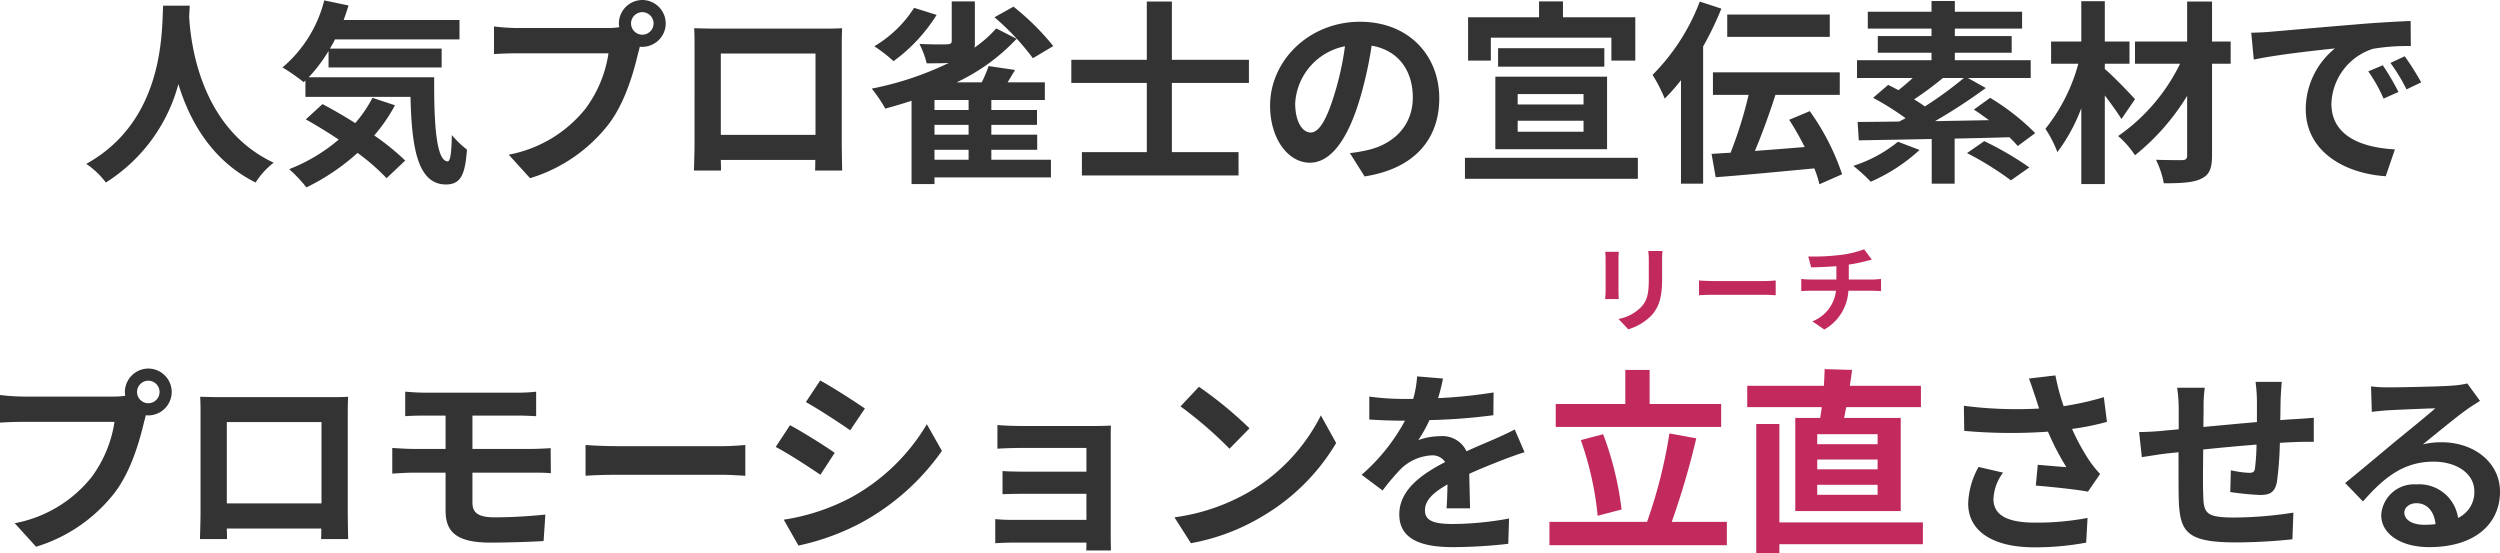 <svg xmlns="http://www.w3.org/2000/svg" width="318.824" height="70.525" viewBox="0 0 318.824 70.525"><g data-name="グループ 24137"><path data-name="パス 29497" d="M17.475 50a1.451 1.451 0 011.45-1.45A1.446 1.446 0 0120.35 50a1.441 1.441 0 01-1.425 1.425A1.446 1.446 0 0117.475 50zm-1.55 0a2.769 2.769 0 00.05.475 10.787 10.787 0 01-1.425.1H2.975a27.836 27.836 0 01-2.975-.2V53.9c.625-.05 1.825-.1 2.975-.1H14.6a15.71 15.71 0 01-2.925 7.05 16.389 16.389 0 01-9.8 5.875l2.725 3A20.079 20.079 0 0014.65 62.8c2.1-2.775 3.175-6.65 3.75-9.1.075-.225.125-.475.2-.75a1.426 1.426 0 00.325.025A3 3 0 0021.9 50a3 3 0 00-2.975-3 3.009 3.009 0 00-3 3zm9.6.6c.05.7.05 1.725.05 2.425V65.25c0 1.2-.075 3.375-.075 3.5h3.45c0-.075 0-.65-.025-1.35h12.05c0 .725-.025 1.3-.025 1.35h3.45c0-.1-.05-2.5-.05-3.475v-12.25c0-.75 0-1.675.05-2.425-.9.05-1.85.05-2.475.05h-13.75c-.675 0-1.625-.025-2.65-.05zm3.4 3.225H41V64.2H28.925zm22.75-3.875v3.125C52.4 53.025 53.2 53 54.1 53h2.725v4.25H52.75c-.775 0-2.025-.075-2.725-.125V60.4c.75-.05 2-.125 2.725-.125h4.075V65.1c0 2.525 1.125 4.1 5.7 4.1 2.35 0 5.175-.1 6.8-.2l.225-3.375c-2 .2-4.2.35-6.45.35-2 0-2.85-.5-2.85-1.875v-3.825h7.625c.55 0 1.675 0 2.375.075l-.025-3.2c-.65.05-1.9.1-2.425.1h-7.55V53h5.875c.9 0 1.6.05 2.25.075V49.95a18.644 18.644 0 01-2.25.125H54.1c-.9 0-1.7-.075-2.425-.125zm23 6.8v3.925c.925-.075 2.6-.125 4.025-.125h13.425c1.05 0 2.325.1 2.925.125V56.75c-.65.05-1.75.15-2.925.15H78.7c-1.3 0-3.125-.075-4.025-.15zm29.925-8.225l-1.825 2.75c1.65.925 4.25 2.625 5.65 3.6L110.3 52.1c-1.3-.9-4.05-2.675-5.7-3.575zm-4.65 17.75l1.875 3.3a30.42 30.42 0 008.35-3.1 30.186 30.186 0 009.95-8.975l-1.925-3.4a25.485 25.485 0 01-9.725 9.375 27.089 27.089 0 01-8.525 2.8zm.8-12.05L98.925 57c1.675.875 4.275 2.575 5.7 3.55l1.825-2.8c-1.275-.9-4.025-2.625-5.7-3.525zm26.45-.025v3.025c.6-.05 2.175-.1 3.1-.1h8.25v3.025h-7.975c-.95 0-2.075-.025-2.725-.075v2.95a76.86 76.86 0 012.725-.05h7.975V66.3h-9.45a21.451 21.451 0 01-2.175-.1v3.075c.425-.025 1.45-.075 2.15-.075h9.475c0 .375 0 .775-.025 1h3.15c0-.45-.025-1.3-.025-1.7V55.95c0-.525 0-1.35.025-1.675-.4.025-1.325.05-1.925.05h-9.45c-.925 0-2.45-.05-3.1-.125zm25.7-4.875l-2.35 2.5a51.981 51.981 0 016.25 5.4l2.55-2.6a50.493 50.493 0 00-6.45-5.3zm-3.125 16.65l2.1 3.3a27.074 27.074 0 009.275-3.525 26.584 26.584 0 009.25-9.25l-1.95-3.525a23.54 23.54 0 01-9.1 9.725 25.767 25.767 0 01-9.575 3.275zm34.25-17.7l-3.3-.275a13.9 13.9 0 01-.5 2.875h-1.2a32.529 32.529 0 01-4.4-.3V53.5c1.375.1 3.2.15 4.225.15h.325a24.535 24.535 0 01-5.525 6.9l2.675 2a28.785 28.785 0 012.325-2.75 6.089 6.089 0 013.9-1.725 1.924 1.924 0 011.75.85c-2.85 1.475-5.85 3.475-5.85 6.675 0 3.225 2.9 4.175 6.825 4.175a62.539 62.539 0 007.075-.425l.1-3.225a40.9 40.9 0 01-7.1.7c-2.45 0-3.625-.375-3.625-1.75 0-1.25 1-2.225 2.875-3.3-.025 1.1-.05 2.3-.125 3.05h3c-.025-1.15-.075-3-.1-4.4 1.525-.7 2.95-1.25 4.075-1.7.85-.325 2.175-.825 2.975-1.05l-1.25-2.9c-.925.475-1.8.875-2.775 1.3-1.025.45-2.075.875-3.375 1.475a3.385 3.385 0 00-3.325-1.925 8.471 8.471 0 00-2.825.5 17.455 17.455 0 001.425-2.55 74.473 74.473 0 008.15-.625l.025-2.9a63.292 63.292 0 01-7.075.725 23.915 23.915 0 00.625-2.5zm75.525 2.3c.15.425.3.95.5 1.525a52.334 52.334 0 01-9.6-.35l.05 3.2a67.039 67.039 0 0010.675.1 32.852 32.852 0 002.35 4.525c-.775-.05-2.425-.2-3.65-.3l-.25 2.65c2.1.175 5.25.5 6.65.775l1.55-2.25a15.76 15.76 0 01-1.35-1.675 27.383 27.383 0 01-2.225-4.075 33.25 33.25 0 004.45-.9l-.4-3.15a37.646 37.646 0 01-5.125 1.15 29.238 29.238 0 01-1.05-3.925l-3.375.4c.325.825.6 1.725.8 2.3zm-4.1 9.7l-3.125-.725A10.233 10.233 0 00251 64.2c0 3.6 3.225 5.575 8.325 5.6a35.269 35.269 0 006.725-.6l.175-3.15a34.528 34.528 0 01-6.7.6c-3.425 0-5.3-.9-5.3-3a6.023 6.023 0 011.225-3.375zM291 48.7h-3.35a21.028 21.028 0 01.175 2.3v2.825c-2.275.2-4.7.425-6.825.625 0-.975.025-1.825.025-2.4a16.561 16.561 0 01.15-2.6h-3.525a19.31 19.31 0 01.2 2.775v2.525c-.8.075-1.45.125-1.9.175a34.586 34.586 0 01-3.15.175l.35 3.2c.65-.1 2.2-.35 3-.45.425-.05 1-.1 1.675-.175 0 2.325 0 4.75.025 5.825.125 4.325.9 5.675 7.375 5.675a70.724 70.724 0 007.125-.4l.125-3.4A50.367 50.367 0 01285 66c-3.75 0-3.975-.55-4.025-3-.05-1.075-.025-3.375 0-5.675 2.125-.225 4.575-.45 6.8-.625a27.55 27.55 0 01-.2 3.025c-.05.475-.275.575-.775.575a13.245 13.245 0 01-2.3-.325l-.075 2.775a37.837 37.837 0 003.775.375c1.275 0 1.9-.325 2.175-1.65a43.86 43.86 0 00.375-5c.725-.05 1.375-.075 1.925-.1.65-.025 1.975-.05 2.4-.025v-3.075c-.725.075-1.7.125-2.4.175-.575.025-1.2.075-1.875.125.025-.825.025-1.725.05-2.7.025-.675.1-1.775.15-2.175zm15.625 16.675c0-.625.6-1.2 1.55-1.2 1.35 0 2.275 1.05 2.425 2.675a13.052 13.052 0 01-1.45.075c-1.5 0-2.525-.625-2.525-1.55zm-4.25-16.1l.1 3.25c.575-.075 1.375-.15 2.05-.2 1.325-.075 4.775-.225 6.05-.25-1.225 1.075-3.825 3.175-5.225 4.325-1.475 1.225-4.5 3.775-6.275 5.2l2.275 2.35c2.675-3.05 5.175-5.075 9-5.075 2.95 0 5.2 1.525 5.2 3.775a3.623 3.623 0 01-2.075 3.4 5 5 0 00-5.325-4.275 4.189 4.189 0 00-4.475 3.9c0 2.5 2.625 4.1 6.1 4.1 6.05 0 9.05-3.125 9.05-7.075 0-3.65-3.225-6.3-7.475-6.3a9.766 9.766 0 00-2.375.275c1.575-1.25 4.2-3.45 5.55-4.4.575-.425 1.175-.775 1.75-1.15L314.65 48.9a10.923 10.923 0 01-1.9.275c-1.425.125-6.775.225-8.1.225a17.349 17.349 0 01-2.275-.125z" fill="#333"/><path data-name="パス 29494" d="M219.5 51.525h-9.125v-4.35h-3.1v4.35H198.4v2.925h21.1zm-12.7 13.45a40.889 40.889 0 00-2.35-9.6l-2.85.75a40.53 40.53 0 012.15 9.65zm6.4 1.575a101.744 101.744 0 003.125-10.65l-3.425-.625a62.48 62.48 0 01-2.85 11.275H197.6v2.975h22.625V66.55zm26.25-9.9h-7.7v-1.275h7.7zm0 3.2h-7.7V58.6h7.7zm0 3.25h-7.7v-1.275h7.7zm-10.5-9.8v11.875h13.45V53.3h-7.225c.1-.425.175-.9.275-1.375h9.525V49.2H235.9c.125-.675.2-1.35.3-2.025l-3.5-.1c-.025.65-.05 1.375-.1 2.125h-9.775v2.725h9.5c-.05.475-.125.95-.2 1.375zm16.275 13.325h-18.3v-12.55h-2.95v16.45h2.95V69.4h18.3z" fill="#c2295c"/><path data-name="パス 29496" d="M212.011 32.013h-1.812a8.465 8.465 0 01.072 1.2v2.28c.004 1.872-.156 2.772-.984 3.672a5.429 5.429 0 01-2.88 1.512l1.248 1.32a7.066 7.066 0 002.92-1.728c.888-.984 1.392-2.1 1.392-4.68v-2.376c-.004-.48.02-.864.044-1.2zm-5.568.1h-1.728a8.52 8.52 0 01.048.924v4.044c0 .36-.048.828-.06 1.056h1.74a14.66 14.66 0 01-.036-1.044v-4.06c0-.384.012-.648.036-.924zm10.232 3.656v1.884c.444-.036 1.248-.06 1.932-.06h6.448c.5 0 1.116.048 1.4.06v-1.884c-.312.024-.84.072-1.4.072h-6.444c-.624 0-1.5-.036-1.936-.072zm13.932-3.06l.372 1.392c.8-.024 2.064-.06 3.216-.156v1.7h-3.38a10.446 10.446 0 01-1.1-.072v1.552c.312-.024.756-.048 1.128-.048h3.3a4.75 4.75 0 01-3.012 3.9l1.52 1.048a6.047 6.047 0 003.072-4.944h3.108c.324 0 .732.024 1.056.048v-1.552c-.264.024-.828.072-1.092.072h-3.02v-1.908a19.372 19.372 0 002.016-.4c.2-.048.516-.132.924-.228l-.984-1.32a13.006 13.006 0 01-3.024.72 28.318 28.318 0 01-4.096.196z" fill="#c2295c"/><path data-name="パス 29495" d="M20.8.725c-.175 3.3.175 14.65-9.8 20.175a10.419 10.419 0 012.5 2.375 21.349 21.349 0 009.25-12.55c1.4 4.6 4.2 9.75 9.85 12.55a9.772 9.772 0 012.3-2.525C25.575 16.375 24.325 5.6 24.125 2.15c.025-.525.05-1.025.075-1.425zm26.7 11.75a16.356 16.356 0 01-2.2 3.225 58.92 58.92 0 00-4.175-2.425L39 15.225a68.388 68.388 0 014.2 2.575 22.127 22.127 0 01-6.325 3.775 17.382 17.382 0 012.2 2.325 27.984 27.984 0 006.525-4.4 26.837 26.837 0 013.7 3.225l2.375-2.25a30.558 30.558 0 00-3.95-3.2 21.485 21.485 0 002.65-3.85zM39.375 9.85A19.889 19.889 0 0041.9 6.5v2.1h14.425V6.2h-14.25c.225-.375.45-.775.65-1.175H58.6V2.55H43.825c.225-.6.425-1.225.625-1.85l-3.1-.65a16.429 16.429 0 01-5.325 8.55 24.5 24.5 0 012.7 1.875l.225-.2v2.075h13.4c.15 6.4.875 11.175 4.525 11.175 1.925 0 2.45-1.325 2.675-4.45a12.04 12.04 0 01-1.925-1.85c-.05 2.025-.15 3.325-.525 3.35-1.45 0-1.775-4.725-1.725-10.725zM80.475 3a1.451 1.451 0 011.45-1.45A1.446 1.446 0 0183.35 3a1.441 1.441 0 01-1.425 1.425A1.446 1.446 0 0180.475 3zm-1.55 0a2.769 2.769 0 00.05.475 10.787 10.787 0 01-1.425.1H65.975a27.836 27.836 0 01-2.975-.2V6.9c.625-.05 1.825-.1 2.975-.1H77.6a15.71 15.71 0 01-2.925 7.05 16.389 16.389 0 01-9.8 5.875l2.725 3A20.079 20.079 0 0077.65 15.8c2.1-2.775 3.175-6.65 3.75-9.1.075-.225.125-.475.2-.75a1.426 1.426 0 00.325.025A3 3 0 0084.9 3a3 3 0 00-2.975-3 3.009 3.009 0 00-3 3zm9.6.6c.05.7.05 1.725.05 2.425V18.25c0 1.2-.075 3.375-.075 3.5h3.45c0-.075 0-.65-.025-1.35h12.05c0 .725-.025 1.3-.025 1.35h3.45c0-.1-.05-2.5-.05-3.475V6.025c0-.75 0-1.675.05-2.425-.9.05-1.85.05-2.475.05h-13.75c-.675 0-1.625-.025-2.65-.05zm3.4 3.225H104V17.2H91.925zm42.4-.95A32.22 32.22 0 00129.25.85l-2.425 1.35a32.025 32.025 0 014.9 5.225zM116.575 1a15.131 15.131 0 01-5.075 4.9 18.772 18.772 0 012.45 1.9 21.149 21.149 0 005.5-5.9zm2.6 18.1h4.35v1.275h-4.35zm4.35-5.075h-4.35V12.75h4.35zm0 3.15h-4.35v-1.25h4.35zm2.9 1.925h5.85v-1.925h-5.85v-1.25h5.825v-1.9h-5.825V12.75h6.825V10.5h-4.75c.3-.5.625-1.025.95-1.575l-3.375-.5a15.49 15.49 0 01-.875 2.075H122a25.245 25.245 0 007.65-5.55l-2.6-1.325a15.671 15.671 0 01-2.775 2.45 3.542 3.542 0 00.05-.75V.175h-2.95V5.2c0 .35-.15.425-.6.45-.425.025-2.125.025-3.525-.05a10.64 10.64 0 01.925 2.475c1.075 0 2.025 0 2.825-.05a40.177 40.177 0 01-9.825 3.275 18.3 18.3 0 011.725 2.55c1.1-.3 2.225-.625 3.35-1v10.625h2.925v-.85h14.85v-2.25h-7.6zm32.85-8.525v-2.95h-9.825V.2h-3.2v7.425h-9.625v2.95h9.625V19.4h-8.275v2.975h19.975V19.4h-8.5v-8.825zm24.275 1.95c0-5.45-3.9-9.75-10.1-9.75-6.475 0-11.475 4.925-11.475 10.7 0 4.225 2.3 7.275 5.075 7.275 2.725 0 4.875-3.1 6.375-8.15a50.561 50.561 0 001.5-6.775c3.375.575 5.25 3.15 5.25 6.6 0 3.65-2.5 5.95-5.7 6.7a19.228 19.228 0 01-2.325.4l1.875 2.975c6.3-.975 9.525-4.7 9.525-9.975zm-18.375.625a7.869 7.869 0 016.35-7.25 37.525 37.525 0 01-1.325 6.05c-1.025 3.375-2 4.95-3.05 4.95-.975 0-1.975-1.225-1.975-3.75zm24.95-8.35H205.5v2.925h3.05V2.2h-9.225V.175h-3.05V2.2h-9.05v5.525h2.9zm3.425 10.6h8.4v1.4h-8.4zm0-3.4h8.4v1.325h-8.4zm-2.85 7.025h14.25v-9.25H190.7zm.35-12.875V8.5h13.55V6.15zm-4.225 13.975V22.8h22.05v-2.675zM233.35 1.85h-13.075V4.7h13.075zM216.775.2a26.6 26.6 0 01-6.025 9.35 19.26 19.26 0 011.55 3.025 24.352 24.352 0 002.075-2.35v13.2h2.825v-17.5a40.542 40.542 0 002.325-4.825zm18.15 22.025a30.414 30.414 0 00-4.125-8.05l-2.625 1.1a35.834 35.834 0 011.975 3.475c-2.15.175-4.325.35-6.35.5.9-2.125 1.85-4.75 2.625-7.15h8.2V9.225H218.45V12.1H223a53 53 0 01-2.3 7.375c-.875.05-1.7.1-2.425.15l.525 2.975c3.375-.25 8.1-.7 12.575-1.125a11.721 11.721 0 01.65 2.025zm7.125-4.15a17.362 17.362 0 01-5.7 3.075 21.636 21.636 0 012.225 2.025 22.443 22.443 0 006.225-4.05zm8.4-8.125a48.6 48.6 0 01-4.975 3.625 16.425 16.425 0 00-1.375-.9 43.205 43.205 0 003.675-2.725zm9.1 7.025a29.657 29.657 0 00-5.75-4.5l-2.075 1.5c.625.4 1.275.875 1.925 1.35l-6.875.125a72.255 72.255 0 006.475-4.225l-2.275-1.275h8V7.675H249.3v-.95h7.25V4.6h-7.25v-.95h8.575V1.5H249.3V.125h-2.975V1.5H238.2v2.15h8.125v.95h-6.85v2.125h6.85v.95h-9.5V9.95h7.1c-.6.55-1.225 1.1-1.825 1.55-.45-.25-.9-.475-1.3-.675l-1.925 1.65a35.957 35.957 0 014.15 2.6c-.275.15-.55.275-.8.425-1.975.025-3.8.05-5.325.05l.15 2.35c2.525-.05 5.775-.1 9.3-.175v5.7h2.925v-5.75c2.3-.05 4.675-.1 6.975-.175a14.177 14.177 0 011.075 1.125zm-8.7 2.55a39.118 39.118 0 015.6 3.475l2.35-1.65a40.047 40.047 0 00-5.75-3.35zm21.425-6.875c-.55-.625-2.85-3.025-3.85-3.85v-.675h3.15V5.3h-3.15V.15h-3V5.3h-3.85v2.825h3.475a22.8 22.8 0 01-4.2 8.3 14.53 14.53 0 011.525 2.975 22.164 22.164 0 003.05-5.6v9.675h3v-11.3c.825 1.075 1.625 2.2 2.125 3zm12.2-7.35H282.1V.2h-3.175v5.1h-6.65v2.825h5.75a24.048 24.048 0 01-7.9 9.225 11.642 11.642 0 012.15 2.45 29.077 29.077 0 006.65-7.575v7.6c0 .45-.175.575-.625.6-.425 0-1.975 0-3.35-.05a11.448 11.448 0 011 3c2.15 0 3.75-.075 4.75-.575 1.025-.475 1.4-1.25 1.4-2.975v-11.7h2.375zm2.625-1.125l.325 3.425c2.9-.625 8-1.175 10.35-1.425a10 10 0 00-3.725 7.725c0 5.425 4.95 8.225 10.2 8.575l1.175-3.425c-4.25-.225-8.1-1.7-8.1-5.825a7.6 7.6 0 015.3-7 25.972 25.972 0 014.825-.35l-.025-3.2c-1.775.075-4.5.225-7.075.45-4.575.375-8.7.75-10.8.925-.475.05-1.45.1-2.45.125zm16.775 4.15l-1.85.775a19.288 19.288 0 011.95 3.475l1.9-.85a31.031 31.031 0 00-2-3.4zm2.8-1.15l-1.825.85a21.993 21.993 0 012.05 3.375l1.875-.9a37.394 37.394 0 00-2.1-3.325z" fill="#333"/></g></svg>
